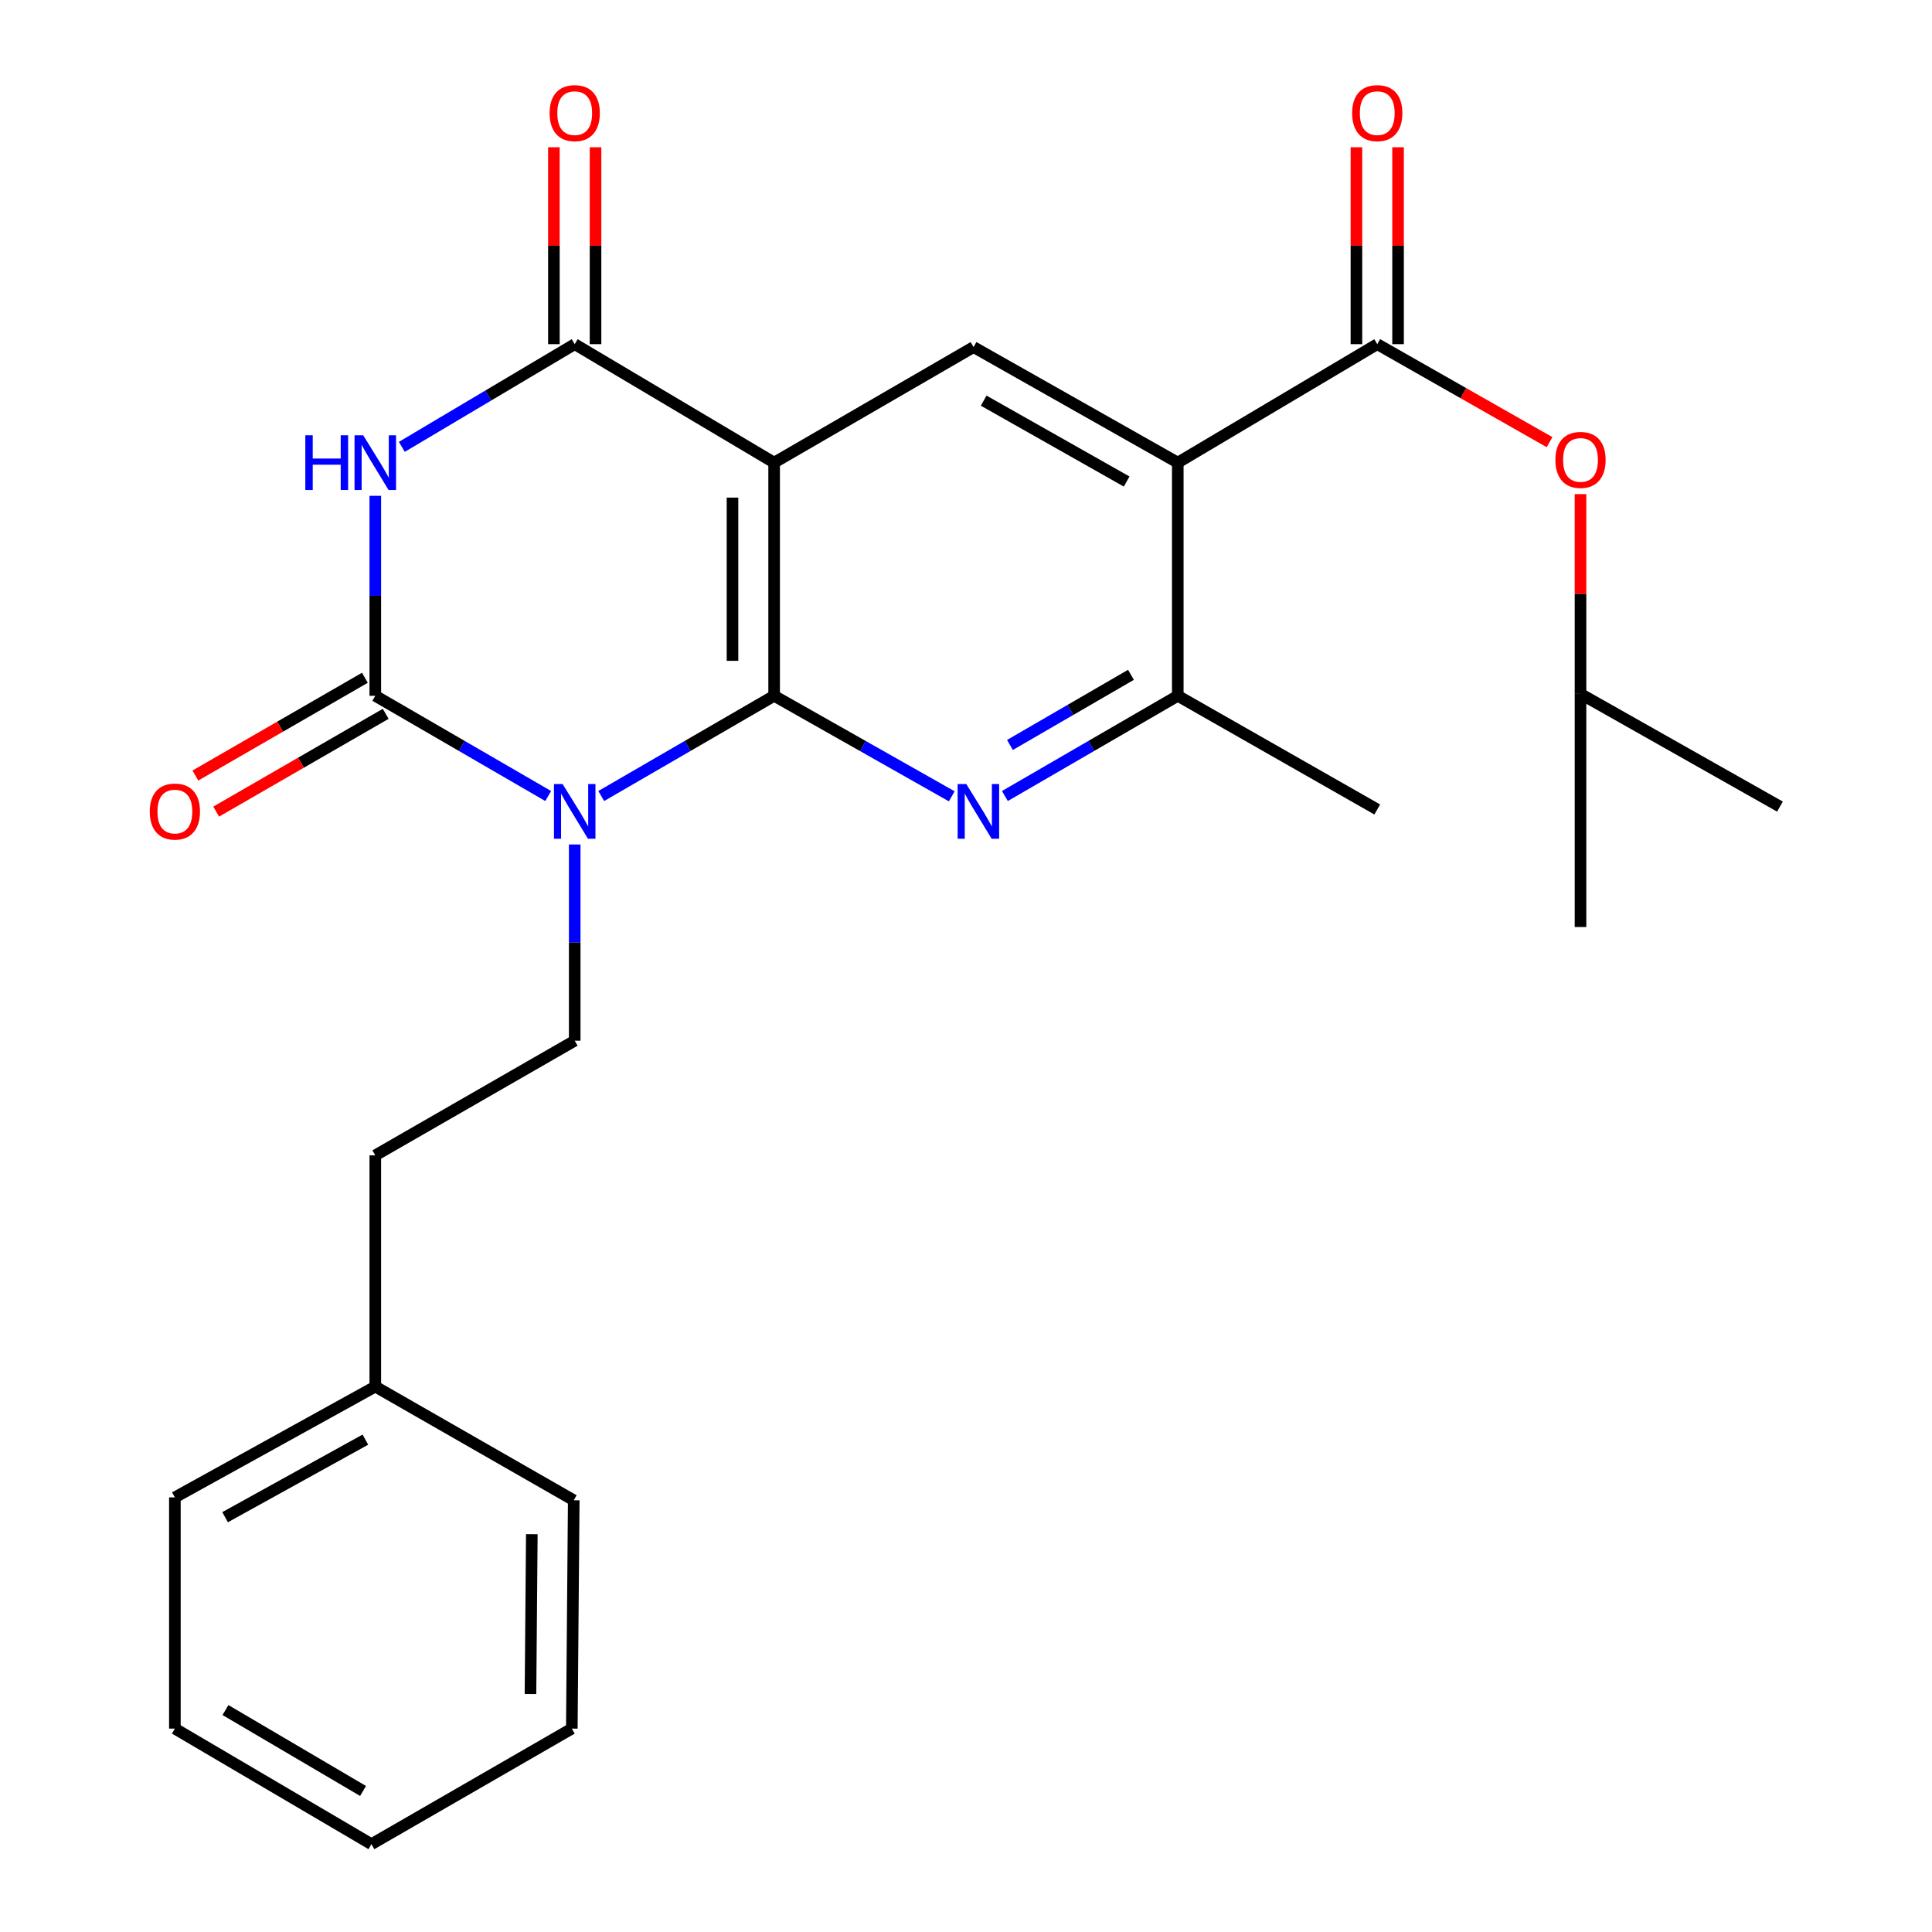 <?xml version='1.0' encoding='iso-8859-1'?>
<svg version='1.1' baseProfile='full'
              xmlns='http://www.w3.org/2000/svg'
                      xmlns:rdkit='http://www.rdkit.org/xml'
                      xmlns:xlink='http://www.w3.org/1999/xlink'
                  xml:space='preserve'
width='1000px' height='1000px' viewBox='0 0 1000 1000'>
<!-- END OF HEADER -->
<rect style='opacity:1.0;fill:#FFFFFF;stroke:none' width='1000' height='1000' x='0' y='0'> </rect>
<path class='bond-0' d='M 311.193,412.022 L 355.941,386.082' style='fill:none;fill-rule:evenodd;stroke:#0000FF;stroke-width:6px;stroke-linecap:butt;stroke-linejoin:miter;stroke-opacity:1' />
<path class='bond-0' d='M 355.941,386.082 L 400.689,360.143' style='fill:none;fill-rule:evenodd;stroke:#000000;stroke-width:6px;stroke-linecap:butt;stroke-linejoin:miter;stroke-opacity:1' />
<path class='bond-1' d='M 283.747,412.022 L 238.999,386.082' style='fill:none;fill-rule:evenodd;stroke:#0000FF;stroke-width:6px;stroke-linecap:butt;stroke-linejoin:miter;stroke-opacity:1' />
<path class='bond-1' d='M 238.999,386.082 L 194.251,360.143' style='fill:none;fill-rule:evenodd;stroke:#000000;stroke-width:6px;stroke-linecap:butt;stroke-linejoin:miter;stroke-opacity:1' />
<path class='bond-10' d='M 297.47,437.104 L 297.47,487.884' style='fill:none;fill-rule:evenodd;stroke:#0000FF;stroke-width:6px;stroke-linecap:butt;stroke-linejoin:miter;stroke-opacity:1' />
<path class='bond-10' d='M 297.47,487.884 L 297.47,538.664' style='fill:none;fill-rule:evenodd;stroke:#000000;stroke-width:6px;stroke-linecap:butt;stroke-linejoin:miter;stroke-opacity:1' />
<path class='bond-2' d='M 400.689,360.143 L 400.689,239.457' style='fill:none;fill-rule:evenodd;stroke:#000000;stroke-width:6px;stroke-linecap:butt;stroke-linejoin:miter;stroke-opacity:1' />
<path class='bond-2' d='M 379.14,342.04 L 379.14,257.56' style='fill:none;fill-rule:evenodd;stroke:#000000;stroke-width:6px;stroke-linecap:butt;stroke-linejoin:miter;stroke-opacity:1' />
<path class='bond-5' d='M 400.689,360.143 L 446.662,386.161' style='fill:none;fill-rule:evenodd;stroke:#000000;stroke-width:6px;stroke-linecap:butt;stroke-linejoin:miter;stroke-opacity:1' />
<path class='bond-5' d='M 446.662,386.161 L 492.634,412.18' style='fill:none;fill-rule:evenodd;stroke:#0000FF;stroke-width:6px;stroke-linecap:butt;stroke-linejoin:miter;stroke-opacity:1' />
<path class='bond-3' d='M 194.251,360.143 L 194.251,308.388' style='fill:none;fill-rule:evenodd;stroke:#000000;stroke-width:6px;stroke-linecap:butt;stroke-linejoin:miter;stroke-opacity:1' />
<path class='bond-3' d='M 194.251,308.388 L 194.251,256.634' style='fill:none;fill-rule:evenodd;stroke:#0000FF;stroke-width:6px;stroke-linecap:butt;stroke-linejoin:miter;stroke-opacity:1' />
<path class='bond-12' d='M 188.867,350.81 L 144.997,376.114' style='fill:none;fill-rule:evenodd;stroke:#000000;stroke-width:6px;stroke-linecap:butt;stroke-linejoin:miter;stroke-opacity:1' />
<path class='bond-12' d='M 144.997,376.114 L 101.127,401.418' style='fill:none;fill-rule:evenodd;stroke:#FF0000;stroke-width:6px;stroke-linecap:butt;stroke-linejoin:miter;stroke-opacity:1' />
<path class='bond-12' d='M 199.634,369.476 L 155.764,394.78' style='fill:none;fill-rule:evenodd;stroke:#000000;stroke-width:6px;stroke-linecap:butt;stroke-linejoin:miter;stroke-opacity:1' />
<path class='bond-12' d='M 155.764,394.78 L 111.894,420.085' style='fill:none;fill-rule:evenodd;stroke:#FF0000;stroke-width:6px;stroke-linecap:butt;stroke-linejoin:miter;stroke-opacity:1' />
<path class='bond-8' d='M 400.689,239.457 L 503.909,179.647' style='fill:none;fill-rule:evenodd;stroke:#000000;stroke-width:6px;stroke-linecap:butt;stroke-linejoin:miter;stroke-opacity:1' />
<path class='bond-26' d='M 400.689,239.457 L 297.47,178.138' style='fill:none;fill-rule:evenodd;stroke:#000000;stroke-width:6px;stroke-linecap:butt;stroke-linejoin:miter;stroke-opacity:1' />
<path class='bond-4' d='M 207.992,231.294 L 252.731,204.716' style='fill:none;fill-rule:evenodd;stroke:#0000FF;stroke-width:6px;stroke-linecap:butt;stroke-linejoin:miter;stroke-opacity:1' />
<path class='bond-4' d='M 252.731,204.716 L 297.47,178.138' style='fill:none;fill-rule:evenodd;stroke:#000000;stroke-width:6px;stroke-linecap:butt;stroke-linejoin:miter;stroke-opacity:1' />
<path class='bond-13' d='M 308.245,178.138 L 308.245,127.18' style='fill:none;fill-rule:evenodd;stroke:#000000;stroke-width:6px;stroke-linecap:butt;stroke-linejoin:miter;stroke-opacity:1' />
<path class='bond-13' d='M 308.245,127.18 L 308.245,76.222' style='fill:none;fill-rule:evenodd;stroke:#FF0000;stroke-width:6px;stroke-linecap:butt;stroke-linejoin:miter;stroke-opacity:1' />
<path class='bond-13' d='M 286.696,178.138 L 286.696,127.18' style='fill:none;fill-rule:evenodd;stroke:#000000;stroke-width:6px;stroke-linecap:butt;stroke-linejoin:miter;stroke-opacity:1' />
<path class='bond-13' d='M 286.696,127.18 L 286.696,76.222' style='fill:none;fill-rule:evenodd;stroke:#FF0000;stroke-width:6px;stroke-linecap:butt;stroke-linejoin:miter;stroke-opacity:1' />
<path class='bond-9' d='M 520.133,412.021 L 564.876,386.082' style='fill:none;fill-rule:evenodd;stroke:#0000FF;stroke-width:6px;stroke-linecap:butt;stroke-linejoin:miter;stroke-opacity:1' />
<path class='bond-9' d='M 564.876,386.082 L 609.618,360.143' style='fill:none;fill-rule:evenodd;stroke:#000000;stroke-width:6px;stroke-linecap:butt;stroke-linejoin:miter;stroke-opacity:1' />
<path class='bond-9' d='M 522.748,385.597 L 554.068,367.44' style='fill:none;fill-rule:evenodd;stroke:#0000FF;stroke-width:6px;stroke-linecap:butt;stroke-linejoin:miter;stroke-opacity:1' />
<path class='bond-9' d='M 554.068,367.44 L 585.387,349.282' style='fill:none;fill-rule:evenodd;stroke:#000000;stroke-width:6px;stroke-linecap:butt;stroke-linejoin:miter;stroke-opacity:1' />
<path class='bond-6' d='M 609.618,239.457 L 609.618,360.143' style='fill:none;fill-rule:evenodd;stroke:#000000;stroke-width:6px;stroke-linecap:butt;stroke-linejoin:miter;stroke-opacity:1' />
<path class='bond-7' d='M 609.618,239.457 L 712.861,178.138' style='fill:none;fill-rule:evenodd;stroke:#000000;stroke-width:6px;stroke-linecap:butt;stroke-linejoin:miter;stroke-opacity:1' />
<path class='bond-27' d='M 609.618,239.457 L 503.909,179.647' style='fill:none;fill-rule:evenodd;stroke:#000000;stroke-width:6px;stroke-linecap:butt;stroke-linejoin:miter;stroke-opacity:1' />
<path class='bond-27' d='M 583.15,249.24 L 509.153,207.373' style='fill:none;fill-rule:evenodd;stroke:#000000;stroke-width:6px;stroke-linecap:butt;stroke-linejoin:miter;stroke-opacity:1' />
<path class='bond-11' d='M 712.861,178.138 L 757.452,203.498' style='fill:none;fill-rule:evenodd;stroke:#000000;stroke-width:6px;stroke-linecap:butt;stroke-linejoin:miter;stroke-opacity:1' />
<path class='bond-11' d='M 757.452,203.498 L 802.042,228.858' style='fill:none;fill-rule:evenodd;stroke:#FF0000;stroke-width:6px;stroke-linecap:butt;stroke-linejoin:miter;stroke-opacity:1' />
<path class='bond-14' d='M 723.636,178.138 L 723.636,127.18' style='fill:none;fill-rule:evenodd;stroke:#000000;stroke-width:6px;stroke-linecap:butt;stroke-linejoin:miter;stroke-opacity:1' />
<path class='bond-14' d='M 723.636,127.18 L 723.636,76.222' style='fill:none;fill-rule:evenodd;stroke:#FF0000;stroke-width:6px;stroke-linecap:butt;stroke-linejoin:miter;stroke-opacity:1' />
<path class='bond-14' d='M 702.087,178.138 L 702.087,127.18' style='fill:none;fill-rule:evenodd;stroke:#000000;stroke-width:6px;stroke-linecap:butt;stroke-linejoin:miter;stroke-opacity:1' />
<path class='bond-14' d='M 702.087,127.18 L 702.087,76.222' style='fill:none;fill-rule:evenodd;stroke:#FF0000;stroke-width:6px;stroke-linecap:butt;stroke-linejoin:miter;stroke-opacity:1' />
<path class='bond-17' d='M 609.618,360.143 L 712.861,418.983' style='fill:none;fill-rule:evenodd;stroke:#000000;stroke-width:6px;stroke-linecap:butt;stroke-linejoin:miter;stroke-opacity:1' />
<path class='bond-15' d='M 297.47,538.664 L 194.251,598.007' style='fill:none;fill-rule:evenodd;stroke:#000000;stroke-width:6px;stroke-linecap:butt;stroke-linejoin:miter;stroke-opacity:1' />
<path class='bond-18' d='M 818.068,255.762 L 818.068,307.456' style='fill:none;fill-rule:evenodd;stroke:#FF0000;stroke-width:6px;stroke-linecap:butt;stroke-linejoin:miter;stroke-opacity:1' />
<path class='bond-18' d='M 818.068,307.456 L 818.068,359.149' style='fill:none;fill-rule:evenodd;stroke:#000000;stroke-width:6px;stroke-linecap:butt;stroke-linejoin:miter;stroke-opacity:1' />
<path class='bond-16' d='M 194.251,598.007 L 194.251,717.687' style='fill:none;fill-rule:evenodd;stroke:#000000;stroke-width:6px;stroke-linecap:butt;stroke-linejoin:miter;stroke-opacity:1' />
<path class='bond-19' d='M 194.251,717.687 L 90.517,775.043' style='fill:none;fill-rule:evenodd;stroke:#000000;stroke-width:6px;stroke-linecap:butt;stroke-linejoin:miter;stroke-opacity:1' />
<path class='bond-19' d='M 189.118,745.149 L 116.504,785.298' style='fill:none;fill-rule:evenodd;stroke:#000000;stroke-width:6px;stroke-linecap:butt;stroke-linejoin:miter;stroke-opacity:1' />
<path class='bond-20' d='M 194.251,717.687 L 296.967,776.54' style='fill:none;fill-rule:evenodd;stroke:#000000;stroke-width:6px;stroke-linecap:butt;stroke-linejoin:miter;stroke-opacity:1' />
<path class='bond-21' d='M 818.068,359.149 L 818.068,479.823' style='fill:none;fill-rule:evenodd;stroke:#000000;stroke-width:6px;stroke-linecap:butt;stroke-linejoin:miter;stroke-opacity:1' />
<path class='bond-22' d='M 818.068,359.149 L 921.299,417.499' style='fill:none;fill-rule:evenodd;stroke:#000000;stroke-width:6px;stroke-linecap:butt;stroke-linejoin:miter;stroke-opacity:1' />
<path class='bond-24' d='M 90.517,775.043 L 90.517,894.723' style='fill:none;fill-rule:evenodd;stroke:#000000;stroke-width:6px;stroke-linecap:butt;stroke-linejoin:miter;stroke-opacity:1' />
<path class='bond-23' d='M 296.967,776.54 L 295.974,894.723' style='fill:none;fill-rule:evenodd;stroke:#000000;stroke-width:6px;stroke-linecap:butt;stroke-linejoin:miter;stroke-opacity:1' />
<path class='bond-23' d='M 275.27,794.086 L 274.575,876.815' style='fill:none;fill-rule:evenodd;stroke:#000000;stroke-width:6px;stroke-linecap:butt;stroke-linejoin:miter;stroke-opacity:1' />
<path class='bond-25' d='M 295.974,894.723 L 192.252,954.545' style='fill:none;fill-rule:evenodd;stroke:#000000;stroke-width:6px;stroke-linecap:butt;stroke-linejoin:miter;stroke-opacity:1' />
<path class='bond-28' d='M 90.517,894.723 L 192.252,954.545' style='fill:none;fill-rule:evenodd;stroke:#000000;stroke-width:6px;stroke-linecap:butt;stroke-linejoin:miter;stroke-opacity:1' />
<path class='bond-28' d='M 116.7,885.121 L 187.914,926.997' style='fill:none;fill-rule:evenodd;stroke:#000000;stroke-width:6px;stroke-linecap:butt;stroke-linejoin:miter;stroke-opacity:1' />
<path  class='atom-0' d='M 291.21 405.817
L 300.49 420.817
Q 301.41 422.297, 302.89 424.977
Q 304.37 427.657, 304.45 427.817
L 304.45 405.817
L 308.21 405.817
L 308.21 434.137
L 304.33 434.137
L 294.37 417.737
Q 293.21 415.817, 291.97 413.617
Q 290.77 411.417, 290.41 410.737
L 290.41 434.137
L 286.73 434.137
L 286.73 405.817
L 291.21 405.817
' fill='#0000FF'/>
<path  class='atom-4' d='M 158.031 225.297
L 161.871 225.297
L 161.871 237.337
L 176.351 237.337
L 176.351 225.297
L 180.191 225.297
L 180.191 253.617
L 176.351 253.617
L 176.351 240.537
L 161.871 240.537
L 161.871 253.617
L 158.031 253.617
L 158.031 225.297
' fill='#0000FF'/>
<path  class='atom-4' d='M 187.991 225.297
L 197.271 240.297
Q 198.191 241.777, 199.671 244.457
Q 201.151 247.137, 201.231 247.297
L 201.231 225.297
L 204.991 225.297
L 204.991 253.617
L 201.111 253.617
L 191.151 237.217
Q 189.991 235.297, 188.751 233.097
Q 187.551 230.897, 187.191 230.217
L 187.191 253.617
L 183.511 253.617
L 183.511 225.297
L 187.991 225.297
' fill='#0000FF'/>
<path  class='atom-6' d='M 500.151 405.817
L 509.431 420.817
Q 510.351 422.297, 511.831 424.977
Q 513.311 427.657, 513.391 427.817
L 513.391 405.817
L 517.151 405.817
L 517.151 434.137
L 513.271 434.137
L 503.311 417.737
Q 502.151 415.817, 500.911 413.617
Q 499.711 411.417, 499.351 410.737
L 499.351 434.137
L 495.671 434.137
L 495.671 405.817
L 500.151 405.817
' fill='#0000FF'/>
<path  class='atom-12' d='M 805.068 238.052
Q 805.068 231.252, 808.428 227.452
Q 811.788 223.652, 818.068 223.652
Q 824.348 223.652, 827.708 227.452
Q 831.068 231.252, 831.068 238.052
Q 831.068 244.932, 827.668 248.852
Q 824.268 252.732, 818.068 252.732
Q 811.828 252.732, 808.428 248.852
Q 805.068 244.972, 805.068 238.052
M 818.068 249.532
Q 822.388 249.532, 824.708 246.652
Q 827.068 243.732, 827.068 238.052
Q 827.068 232.492, 824.708 229.692
Q 822.388 226.852, 818.068 226.852
Q 813.748 226.852, 811.388 229.652
Q 809.068 232.452, 809.068 238.052
Q 809.068 243.772, 811.388 246.652
Q 813.748 249.532, 818.068 249.532
' fill='#FF0000'/>
<path  class='atom-13' d='M 77.517 420.057
Q 77.517 413.257, 80.877 409.457
Q 84.237 405.657, 90.517 405.657
Q 96.797 405.657, 100.157 409.457
Q 103.517 413.257, 103.517 420.057
Q 103.517 426.937, 100.117 430.857
Q 96.717 434.737, 90.517 434.737
Q 84.277 434.737, 80.877 430.857
Q 77.517 426.977, 77.517 420.057
M 90.517 431.537
Q 94.837 431.537, 97.157 428.657
Q 99.517 425.737, 99.517 420.057
Q 99.517 414.497, 97.157 411.697
Q 94.837 408.857, 90.517 408.857
Q 86.197 408.857, 83.837 411.657
Q 81.517 414.457, 81.517 420.057
Q 81.517 425.777, 83.837 428.657
Q 86.197 431.537, 90.517 431.537
' fill='#FF0000'/>
<path  class='atom-14' d='M 284.47 58.55
Q 284.47 51.75, 287.83 47.95
Q 291.19 44.15, 297.47 44.15
Q 303.75 44.15, 307.11 47.95
Q 310.47 51.75, 310.47 58.55
Q 310.47 65.43, 307.07 69.35
Q 303.67 73.23, 297.47 73.23
Q 291.23 73.23, 287.83 69.35
Q 284.47 65.47, 284.47 58.55
M 297.47 70.03
Q 301.79 70.03, 304.11 67.15
Q 306.47 64.23, 306.47 58.55
Q 306.47 52.99, 304.11 50.19
Q 301.79 47.35, 297.47 47.35
Q 293.15 47.35, 290.79 50.15
Q 288.47 52.95, 288.47 58.55
Q 288.47 64.27, 290.79 67.15
Q 293.15 70.03, 297.47 70.03
' fill='#FF0000'/>
<path  class='atom-15' d='M 699.861 58.55
Q 699.861 51.75, 703.221 47.95
Q 706.581 44.15, 712.861 44.15
Q 719.141 44.15, 722.501 47.95
Q 725.861 51.75, 725.861 58.55
Q 725.861 65.43, 722.461 69.35
Q 719.061 73.23, 712.861 73.23
Q 706.621 73.23, 703.221 69.35
Q 699.861 65.47, 699.861 58.55
M 712.861 70.03
Q 717.181 70.03, 719.501 67.15
Q 721.861 64.23, 721.861 58.55
Q 721.861 52.99, 719.501 50.19
Q 717.181 47.35, 712.861 47.35
Q 708.541 47.35, 706.181 50.15
Q 703.861 52.95, 703.861 58.55
Q 703.861 64.27, 706.181 67.15
Q 708.541 70.03, 712.861 70.03
' fill='#FF0000'/>
</svg>
